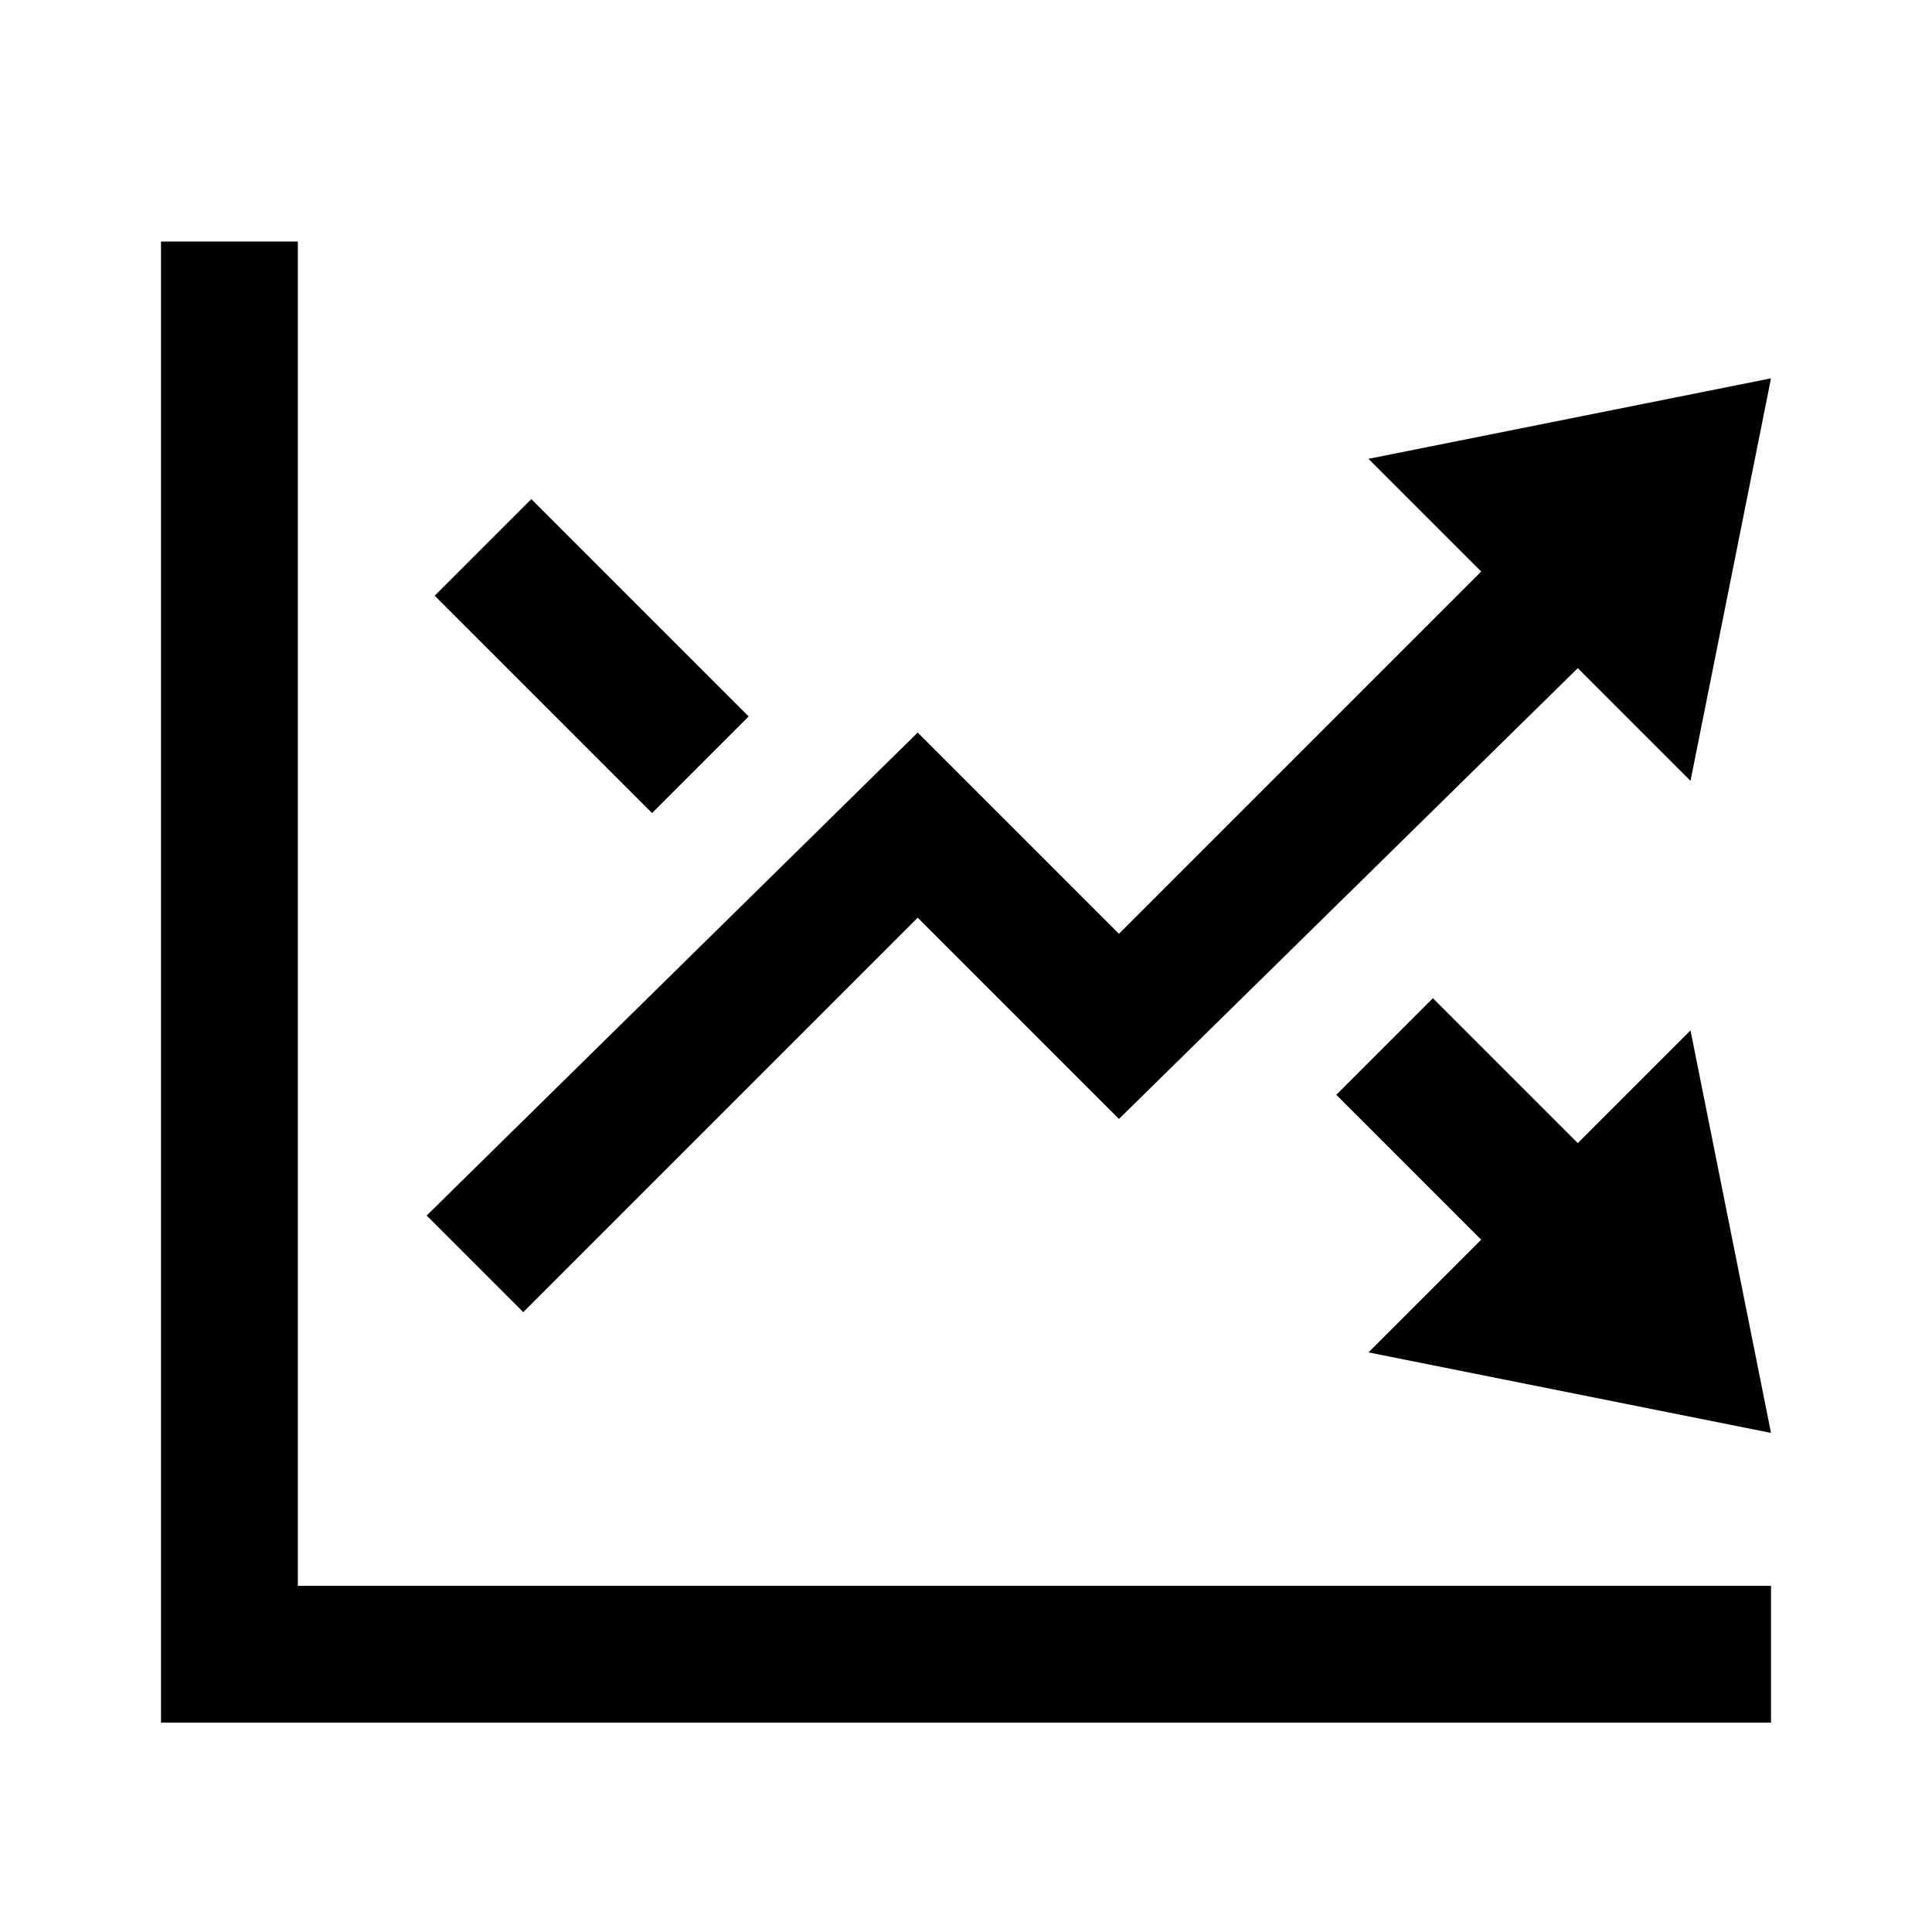 <?xml version="1.0" encoding="utf-8"?>
<!-- Generator: Adobe Illustrator 19.0.0, SVG Export Plug-In . SVG Version: 6.00 Build 0)  -->
<svg version="1.1" id="Layer_1" xmlns="http://www.w3.org/2000/svg" xmlns:xlink="http://www.w3.org/1999/xlink" x="0px" y="0px"
	 viewBox="-293 385 24 24" style="enable-background:new -293 385 24 24;" xml:space="preserve">
<path d="M-271,389.7l-5,1l1.4,1.4l-4.5,4.5l-2.5-2.5l-6.1,6l1.2,1.2l4.9-4.9l2.5,2.5l5.7-5.6l1.4,1.4
	C-272,394.7-271,389.7-271,389.7z M-284.9,395.1l-2.7-2.7l1.2-1.2l2.7,2.7C-283.7,393.9-284.9,395.1-284.9,395.1z M-272,397.8l1,5
	l-5-1l1.4-1.4l-1.8-1.8l1.2-1.2l1.8,1.8C-273.4,399.2-272,397.8-272,397.8z M-271,404.7v1.7h-20V388h1.7v16.7H-271z"/>
</svg>

